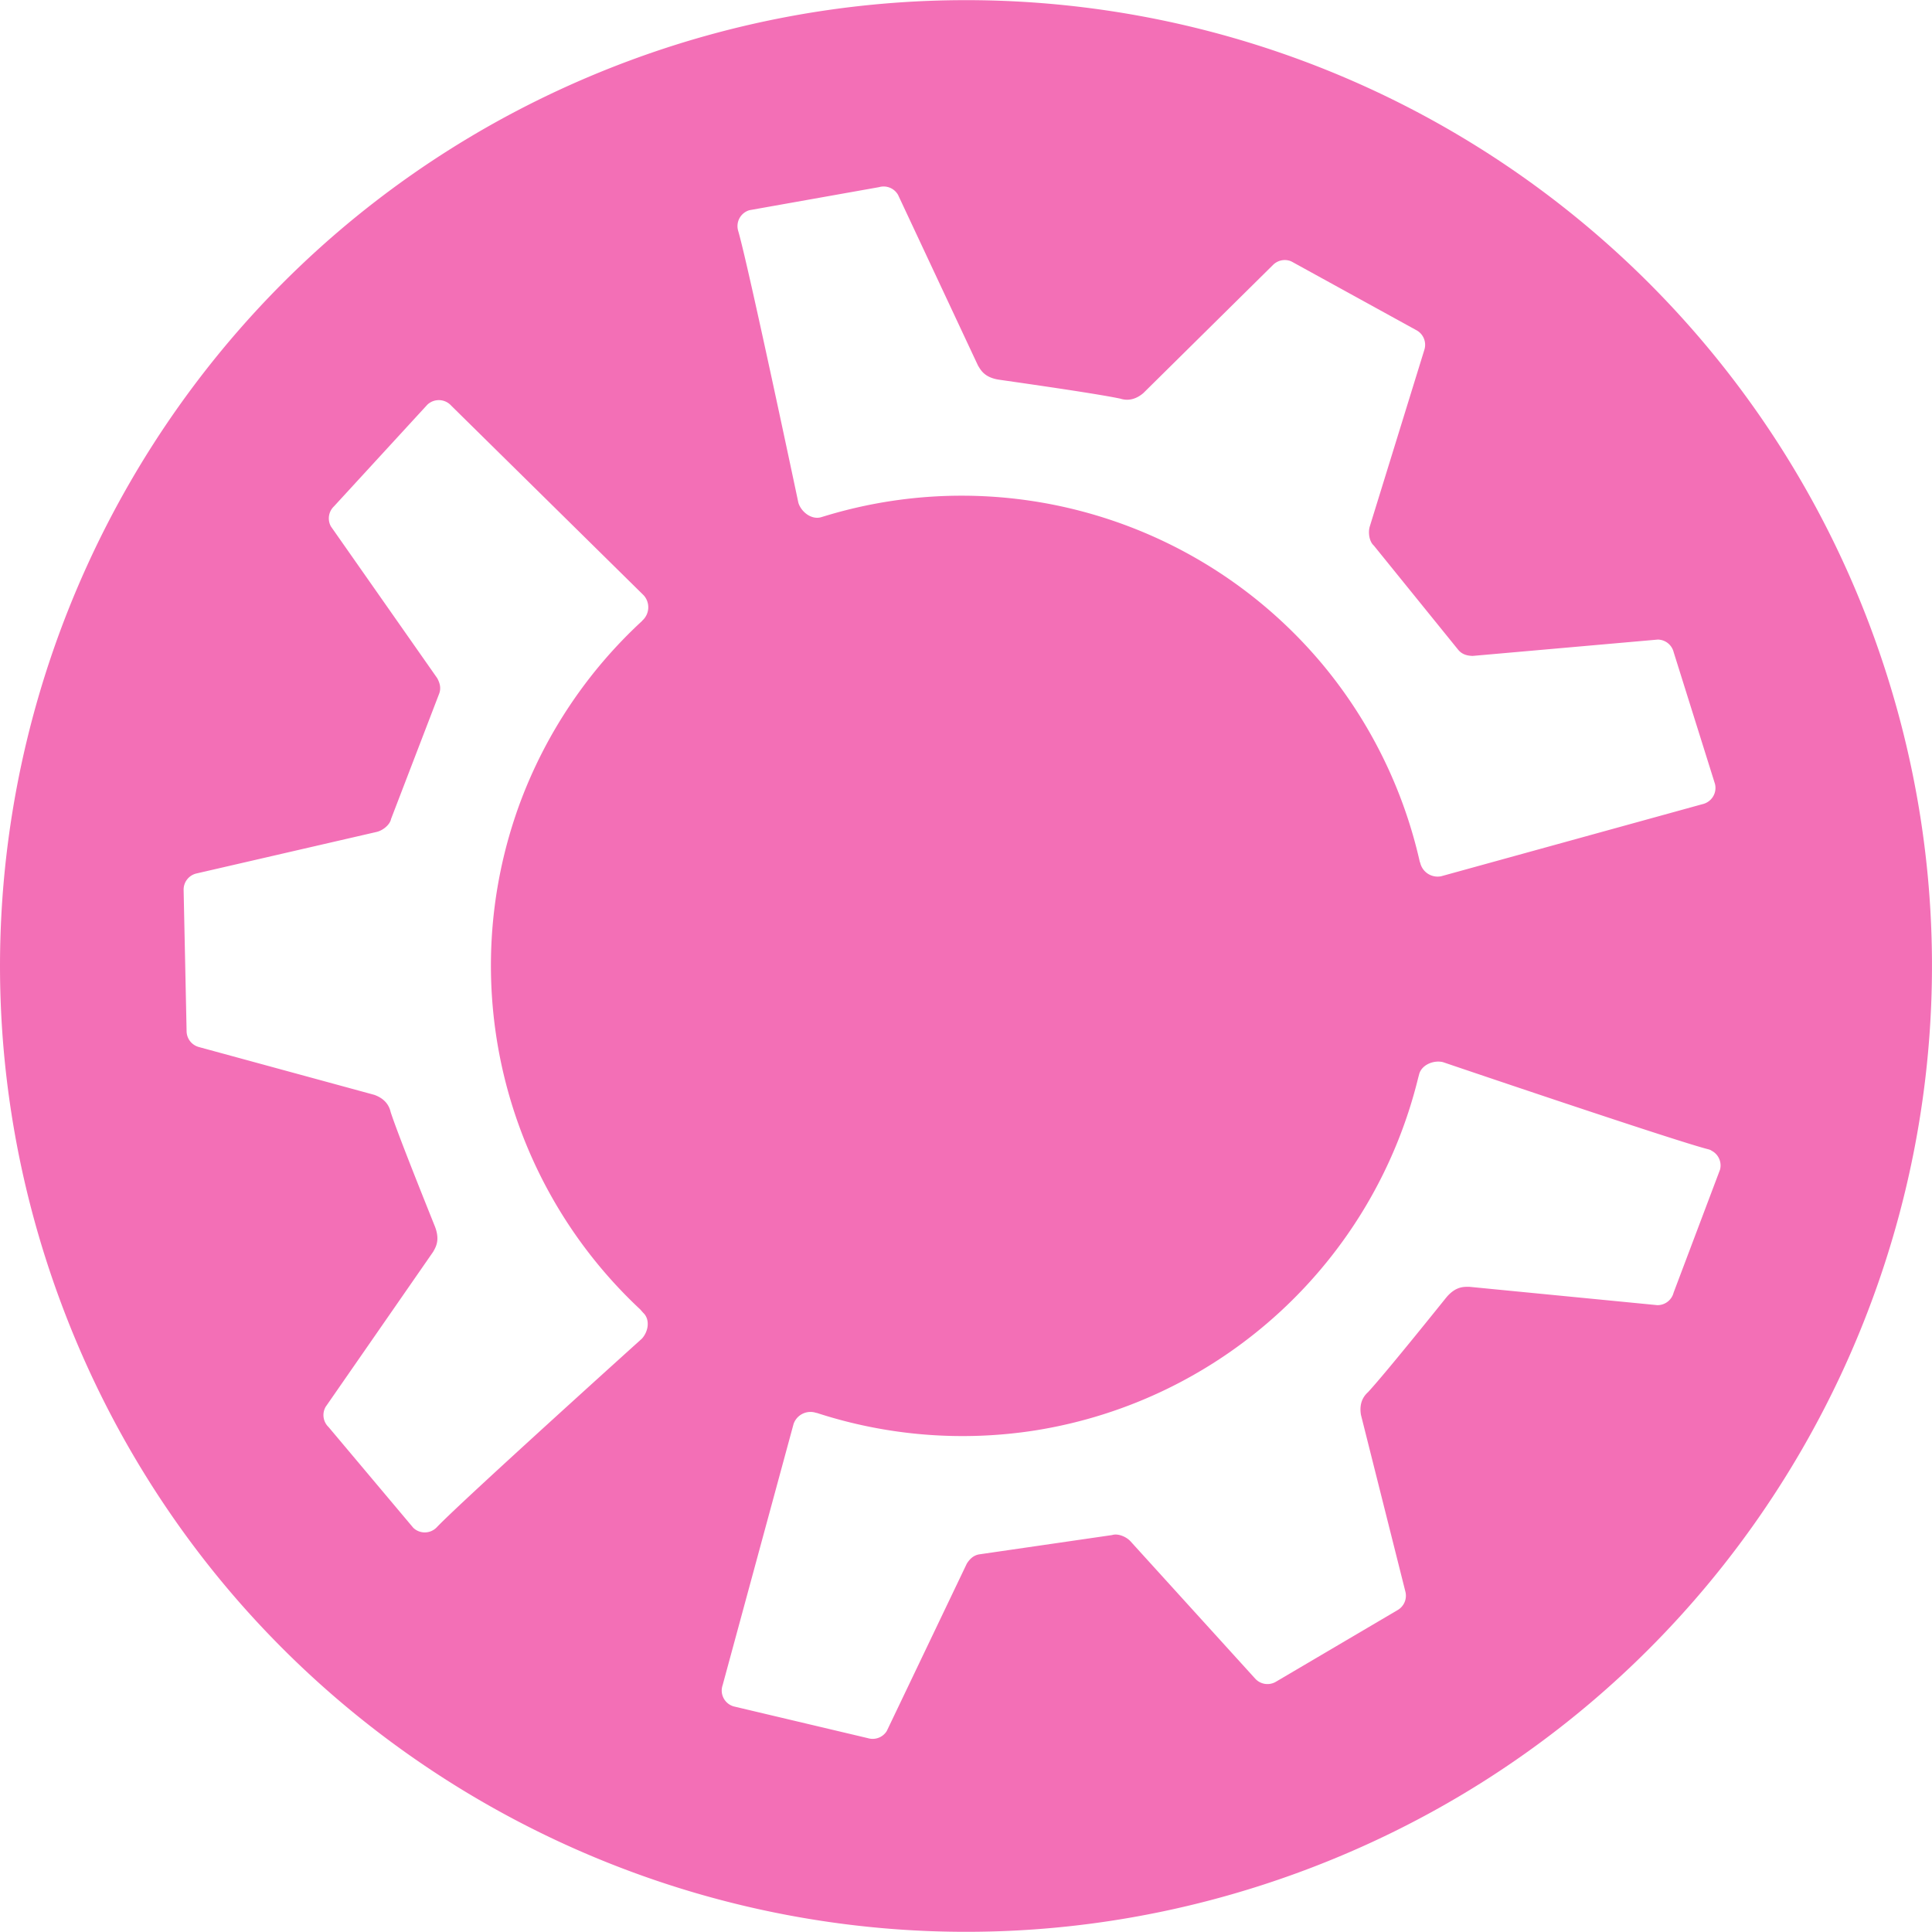 <svg role="img" width="32px" height="32px" viewBox="0 0 24 24" xmlns="http://www.w3.org/2000/svg"><title>Kubuntu</title><path fill="#f36fb6" d="M21.257 14.292a.206.206 0 01.11.237l-.577 1.529a.206.206 0 01-.203.155l-2.337-.228c-.063.001-.162-.008-.278.126-.018.021-.747.933-.978 1.183-.079.071-.107.165-.088.281l.552 2.196a.206.206 0 01-.098.231l-1.513.891a.206.206 0 01-.256-.042l-1.549-1.706c-.052-.056-.155-.099-.227-.076l-1.645.239c-.08.011-.127.064-.16.116l-.994 2.079a.206.206 0 01-.235.089l-1.669-.395a.206.206 0 01-.146-.182.209.209 0 01.011-.082l.881-3.244a.222.222 0 01.283-.137l.003-.001a5.842 5.842 0 002.717.218c2.322-.37 4.196-2.095 4.756-4.379l.011-.041c.028-.119.177-.183.296-.155 0 0 2.868.974 3.294 1.082a.209.209 0 01.039.014zM5.539 4.99l0.0 0a.205.205 0 01.066.049l2.392 2.357a.222.222 0 01-.019.314l-.001.003A5.842 5.842 0 006.459 9.976c-.813 2.206-.224 4.685 1.494 6.29l.035.04c.091.083.068.234-.015.324 0 0-2.245 2.024-2.547 2.342a.206.206 0 01-.292.007l-1.052-1.251a.206.206 0 01-.036-.253l1.335-1.925c.03-.055.086-.138.026-.303-.009-.026-.448-1.108-.554-1.432-.023-.103-.092-.174-.202-.214l-2.179-.594a.206.206 0 01-.154-.199l-.037-1.755a.206.206 0 01.162-.203l2.238-.516c.074-.018.163-.087.177-.161l.596-1.552c.03-.075.007-.142-.023-.197L4.111 6.54a.206.206 0 01.037-.249l1.16-1.263a.207.207 0 01.231-.038zm10.491-1.747a.214.214 0 01.031.015l1.538.846a.206.206 0 01.095.241l-.679 2.198c-.021.073-.006.184.051.234l1.046 1.292c.051.064.119.077.182.079l2.3-.203a.206.206 0 01.197.157l.513 1.636a.206.206 0 01-.082.219h-0a.205.205 0 01-.075.033l-3.244.895a.222.222 0 01-.262-.173.012.012 0 01-.003-.002 5.842 5.842 0 00-1.201-2.447c-1.504-1.807-3.945-2.537-6.194-1.851l-.04.012c-.117.037-.248-.06-.285-.177 0 0-.624-2.958-.748-3.379a.206.206 0 01.14-.257l1.609-.286a.206.206 0 01.237.096l.993 2.12c.033.053.076.144.25.174.027.005 1.183.166 1.517.237.101.032.197.007.286-.068l1.611-1.592a.206.206 0 01.218-.049zM16.021.696A11.997 11.997 0 007.794.763C1.589 3.086-1.558 9.999.765 16.204c2.323 6.205 9.236 9.352 15.441 7.029 6.205-2.323 9.352-9.236 7.029-15.441A11.997 11.997 0 0016.021.696z"/></svg>